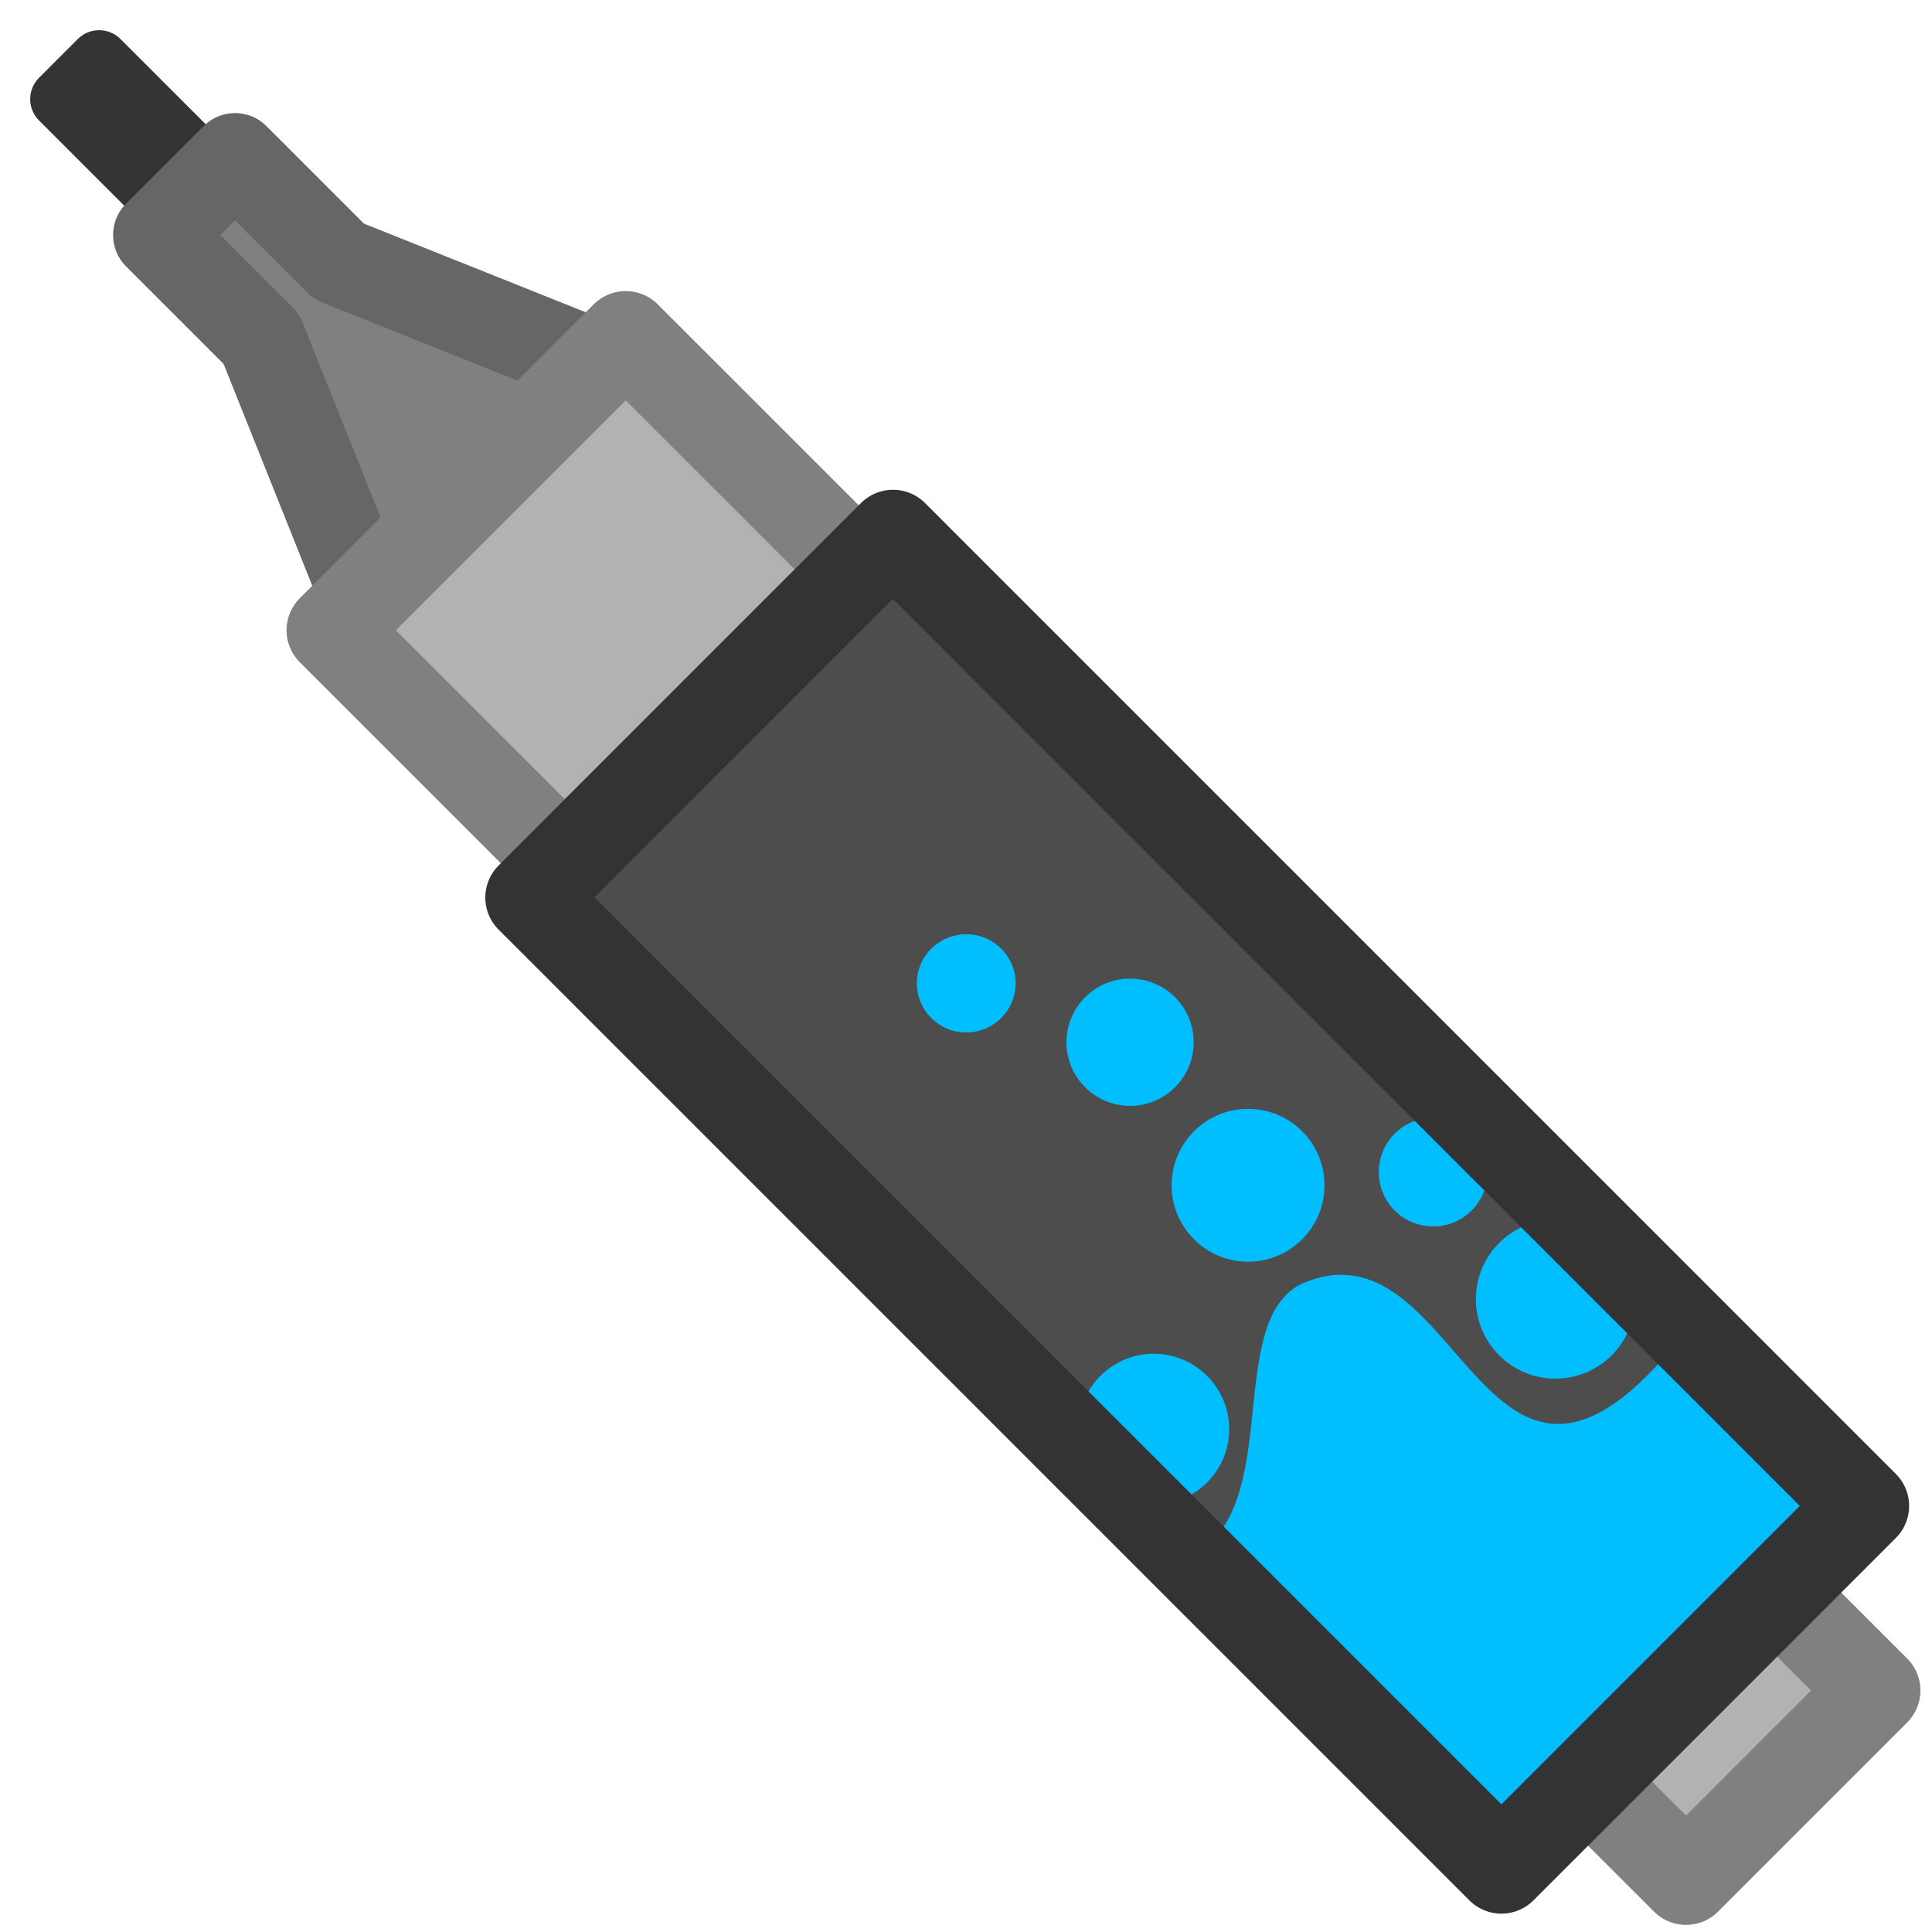 <?xml version="1.0" encoding="UTF-8" standalone="no"?>
<!DOCTYPE svg PUBLIC "-//W3C//DTD SVG 1.1//EN" "http://www.w3.org/Graphics/SVG/1.1/DTD/svg11.dtd"><svg width="32px"
    height="32px" version="1.1" xmlns="http://www.w3.org/2000/svg" xmlns:xlink="http://www.w3.org/1999/xlink"
    xml:space="preserve" xmlns:serif="http://www.serif.com/"
    style="fill-rule:evenodd;clip-rule:evenodd;stroke-linecap:round;stroke-linejoin:round;stroke-miterlimit:1;">
    <rect id="pen-grey-32" x="0" y="0" width="32" height="32" style="fill:none;" />
    <path d="M27.926,31.132L25.868,29.074L29,25.942L31.058,28L27.926,31.132Z"
        style="fill:#b2b2b2;stroke:#808080;stroke-width:1.5px;" />
    <path d="M24.868,31.375L8.574,15.08L15.006,8.648L31.3,24.943L24.868,31.375Z" style="fill:#4d4d4d;" />
    <g>
        <path
            d="M19.925,25.65C19.916,25.657 24.879,30.766 24.879,30.766L30.606,25.095L27.851,22.14C24.589,26.236 24.23,20.218 21.633,21.232C20.282,21.759 21.219,24.71 19.925,25.65ZM25.763,20.201C26.149,20.201 26.295,20.633 26.536,20.898C26.749,21.132 27.08,21.177 27.08,21.518C27.08,22.245 26.49,22.835 25.763,22.835C25.036,22.835 24.445,22.245 24.445,21.518C24.445,20.791 25.036,20.201 25.763,20.201ZM19.109,22.422C19.799,22.422 20.359,22.982 20.359,23.672C20.359,24.361 19.799,24.921 19.109,24.921C18.77,24.921 18.714,24.595 18.489,24.375C18.257,24.148 17.86,24.022 17.86,23.672C17.86,22.982 18.42,22.422 19.109,22.422ZM23.737,18.513C24.235,18.513 24.638,18.916 24.638,19.413C24.638,19.911 24.235,20.314 23.737,20.314C23.24,20.314 22.837,19.911 22.837,19.413C22.837,18.916 23.24,18.513 23.737,18.513ZM20.672,18.366C21.371,18.366 21.938,18.933 21.938,19.632C21.938,20.331 21.371,20.898 20.672,20.898C19.973,20.898 19.406,20.331 19.406,19.632C19.406,18.933 19.973,18.366 20.672,18.366ZM18.718,16.209C19.299,16.209 19.771,16.681 19.771,17.263C19.771,17.844 19.299,18.317 18.718,18.317C18.136,18.317 17.664,17.844 17.664,17.263C17.664,16.681 18.136,16.209 18.718,16.209ZM16.004,15.474C16.456,15.474 16.822,15.838 16.822,16.287C16.822,16.736 16.456,17.101 16.004,17.101C15.552,17.101 15.186,16.736 15.186,16.287C15.186,15.838 15.552,15.474 16.004,15.474Z"
            style="fill:#00beff;" />
    </g>
    <path d="M2.93,3.572L1,1.642L1.642,1L3.572,2.93L2.93,3.572Z"
        style="fill:#343434;stroke:#343434;stroke-width:1px;" />
    <path d="M5.615,4.33L3.893,2.608L2.608,3.893L4.33,5.615L6.041,9.895L9.895,6.041L5.615,4.33Z"
        style="fill:#808080;stroke:#666666;stroke-width:1.47px;" />
    <path d="M5.496,10.439L9.356,14.298L14.224,9.43L10.364,5.571L5.496,10.439Z"
        style="fill:#b2b2b2;stroke:#808080;stroke-width:1.5px;" />
    <path d="M24.868,30.946L8.788,14.866L14.791,8.862L30.871,24.943L24.868,30.946Z"
        style="fill:none;stroke:#333;stroke-width:1.5px;" />
</svg>